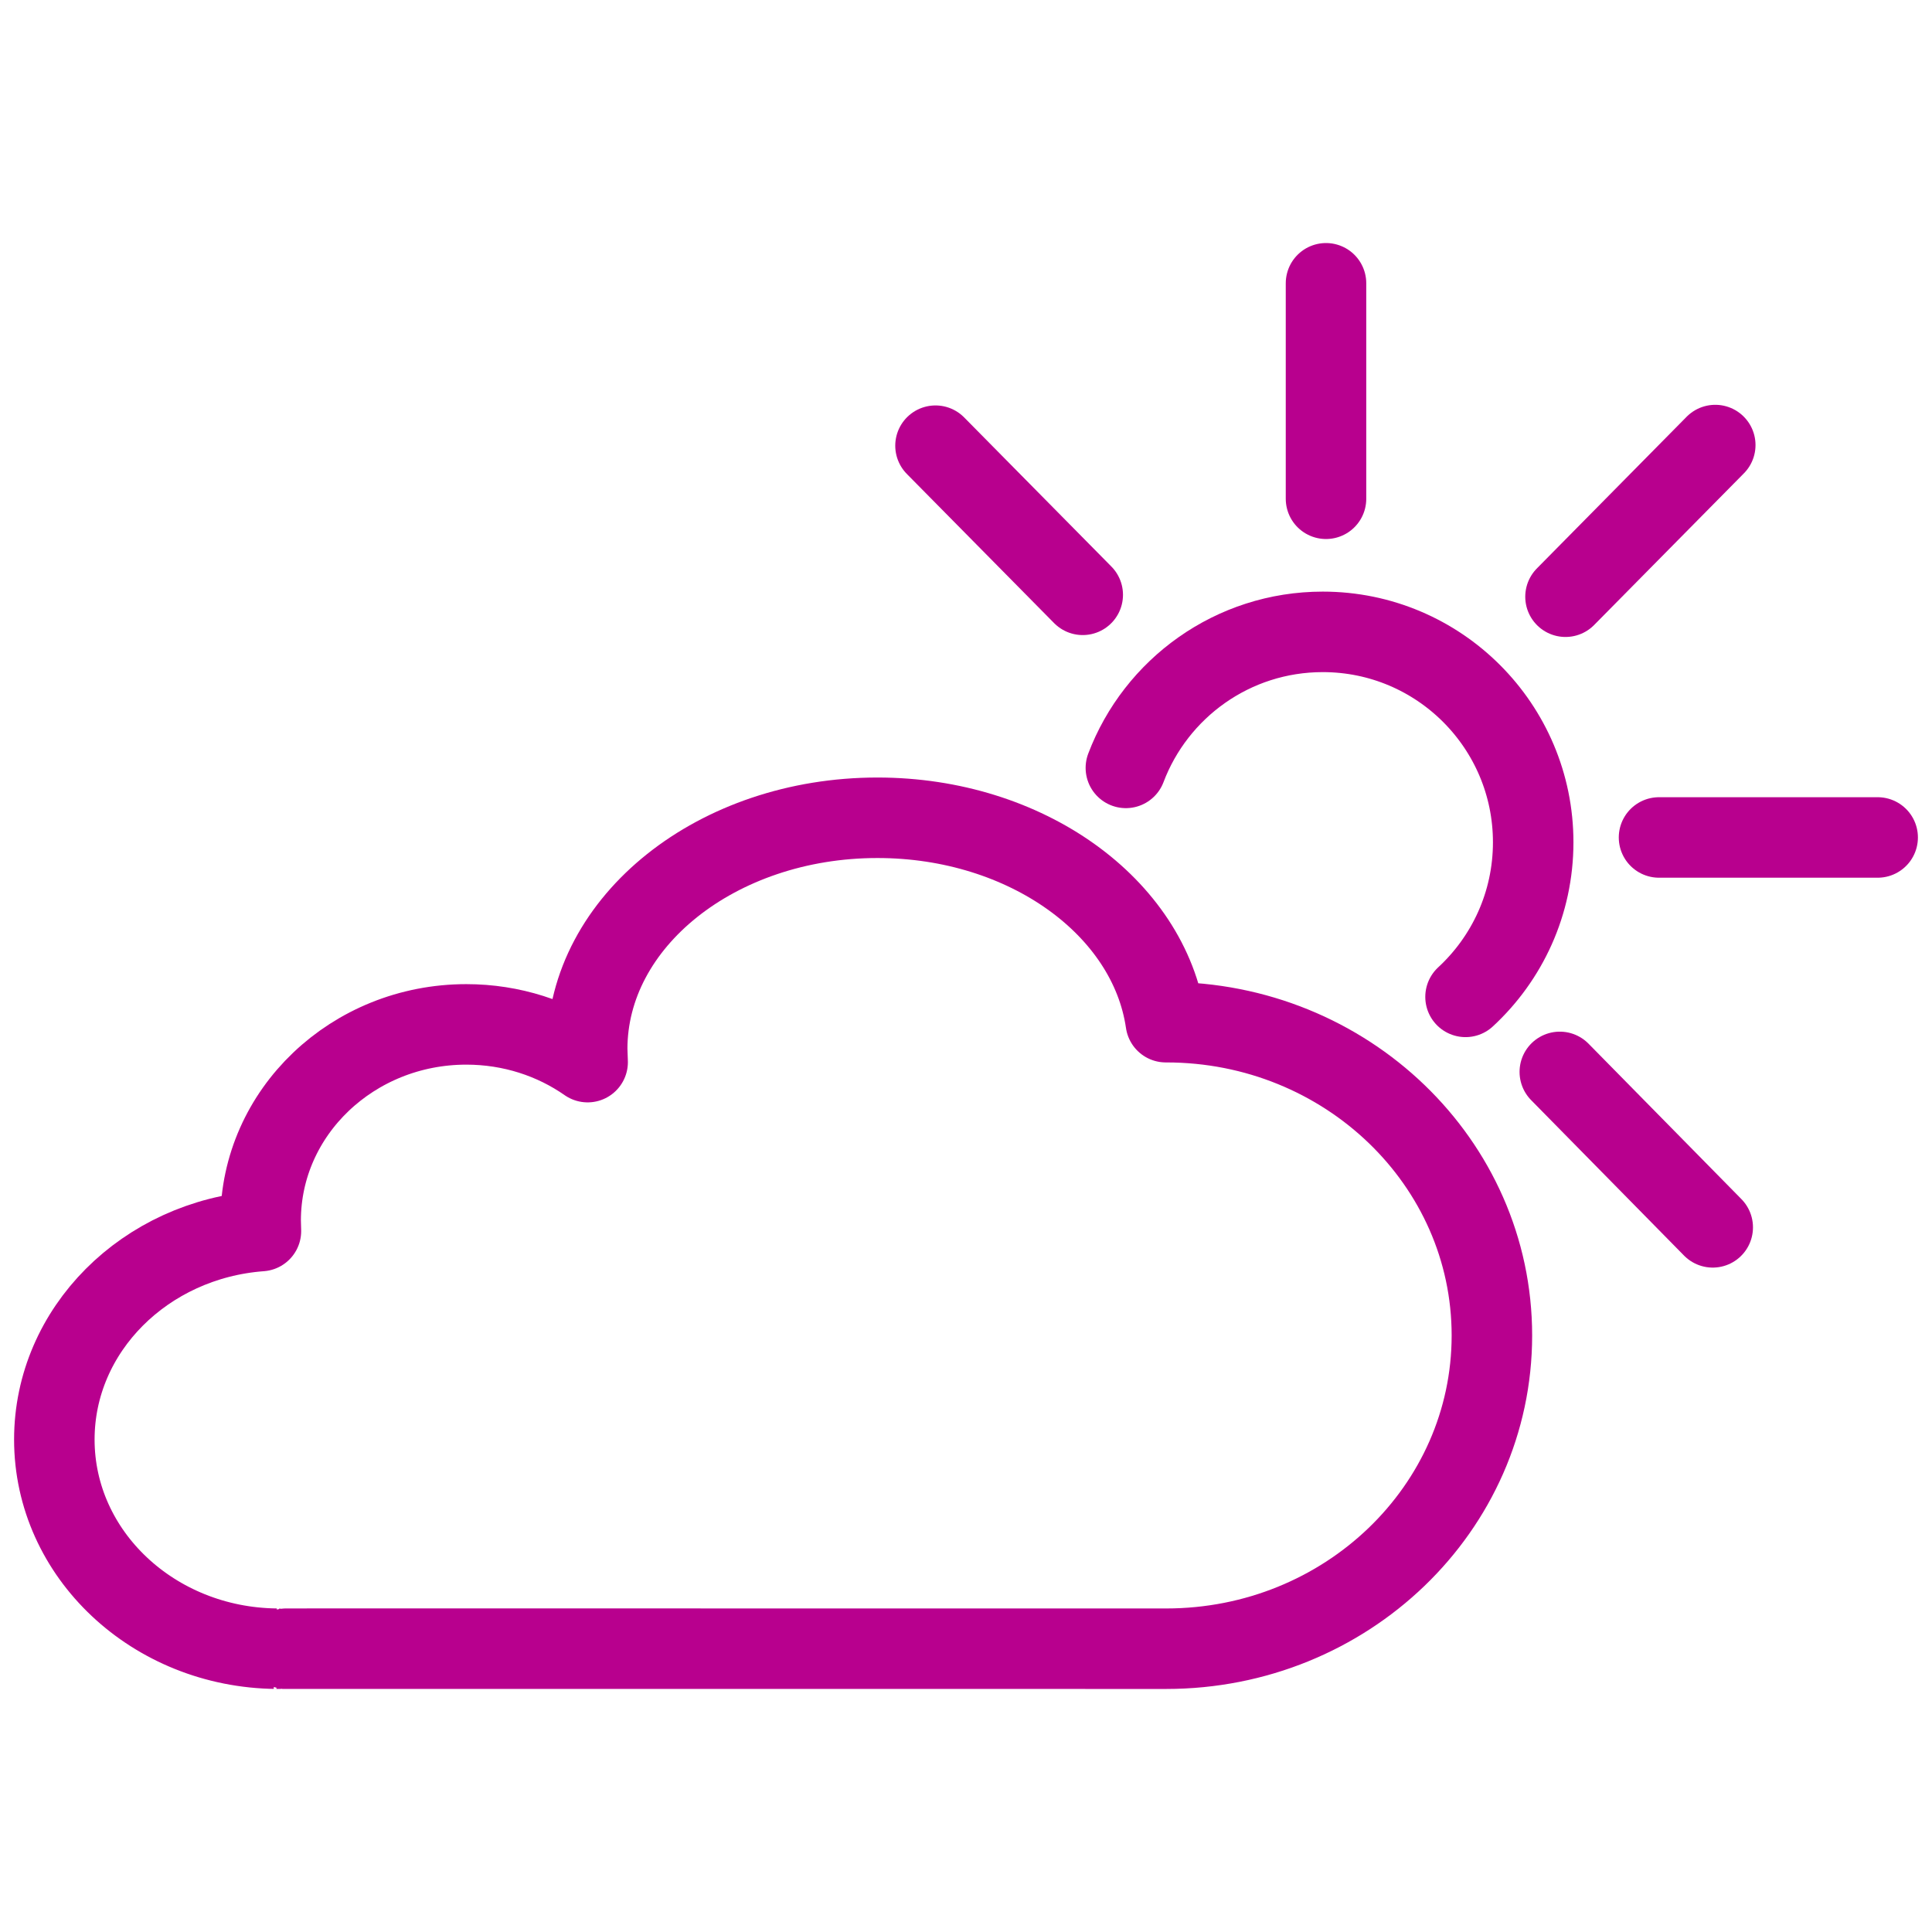 ﻿<?xml version="1.0" encoding="utf-8"?>
<!DOCTYPE svg PUBLIC "-//W3C//DTD SVG 1.1//EN" "http://www.w3.org/Graphics/SVG/1.1/DTD/svg11.dtd">
<svg xmlns="http://www.w3.org/2000/svg" xmlns:xlink="http://www.w3.org/1999/xlink" version="1.1" baseProfile="full" width="192" height="192" viewBox="0 0 192.00 192.00" enable-background="new 0 0 192.00 192.00" xml:space="preserve">
	<g>
		<path fill="none" stroke-width="8" stroke-linecap="round" stroke-linejoin="round" stroke="#B8008E" stroke-opacity="1" d="M 27.473,163.846C 15.26,163.721 5.4,154.463 5.4,143.061C 5.4,132.143 14.44,123.191 25.931,122.341L 25.903,121.302C 25.903,110.533 35.054,101.803 46.343,101.803C 50.852,101.803 55.019,103.195 58.399,105.553L 58.353,104.253C 58.353,91.559 71.269,81.269 87.201,81.269C 101.999,81.269 114.195,90.147 115.856,101.583L 115.907,101.583C 133.777,101.583 148.263,115.522 148.263,132.715C 148.263,149.909 133.777,163.847 115.892,163.847C 115.886,163.847 27.371,163.839 27.473,163.846 Z "/>
		<path fill="none" stroke-width="8" stroke-linecap="round" stroke-linejoin="round" stroke="#B8008E" stroke-opacity="1" d="M 111.888,76.312C 114.875,68.412 122.509,62.794 131.456,62.794C 143.005,62.794 152.367,72.156 152.367,83.705C 152.367,89.779 149.778,95.247 145.643,99.068"/>
		<line fill="none" stroke-width="8" stroke-linecap="round" stroke-linejoin="round" stroke="#B8008E" stroke-opacity="1" x1="107.601" y1="59.112" x2="92.969" y2="44.292"/>
		<line fill="none" stroke-width="8" stroke-linecap="round" stroke-linejoin="round" stroke="#B8008E" stroke-opacity="1" x1="131.777" y1="49.567" x2="131.777" y2="28.153"/>
		<line fill="none" stroke-width="8" stroke-linecap="round" stroke-linejoin="round" stroke="#B8008E" stroke-opacity="1" x1="155.578" y1="59.301" x2="170.461" y2="44.229"/>
		<line fill="none" stroke-width="8" stroke-linecap="round" stroke-linejoin="round" stroke="#B8008E" stroke-opacity="1" x1="164.872" y1="83.226" x2="186.6" y2="83.226"/>
		<line fill="none" stroke-width="8" stroke-linecap="round" stroke-linejoin="round" stroke="#B8008E" stroke-opacity="1" x1="155.012" y1="106.524" x2="170.209" y2="121.972"/>
	</g>
</svg>
